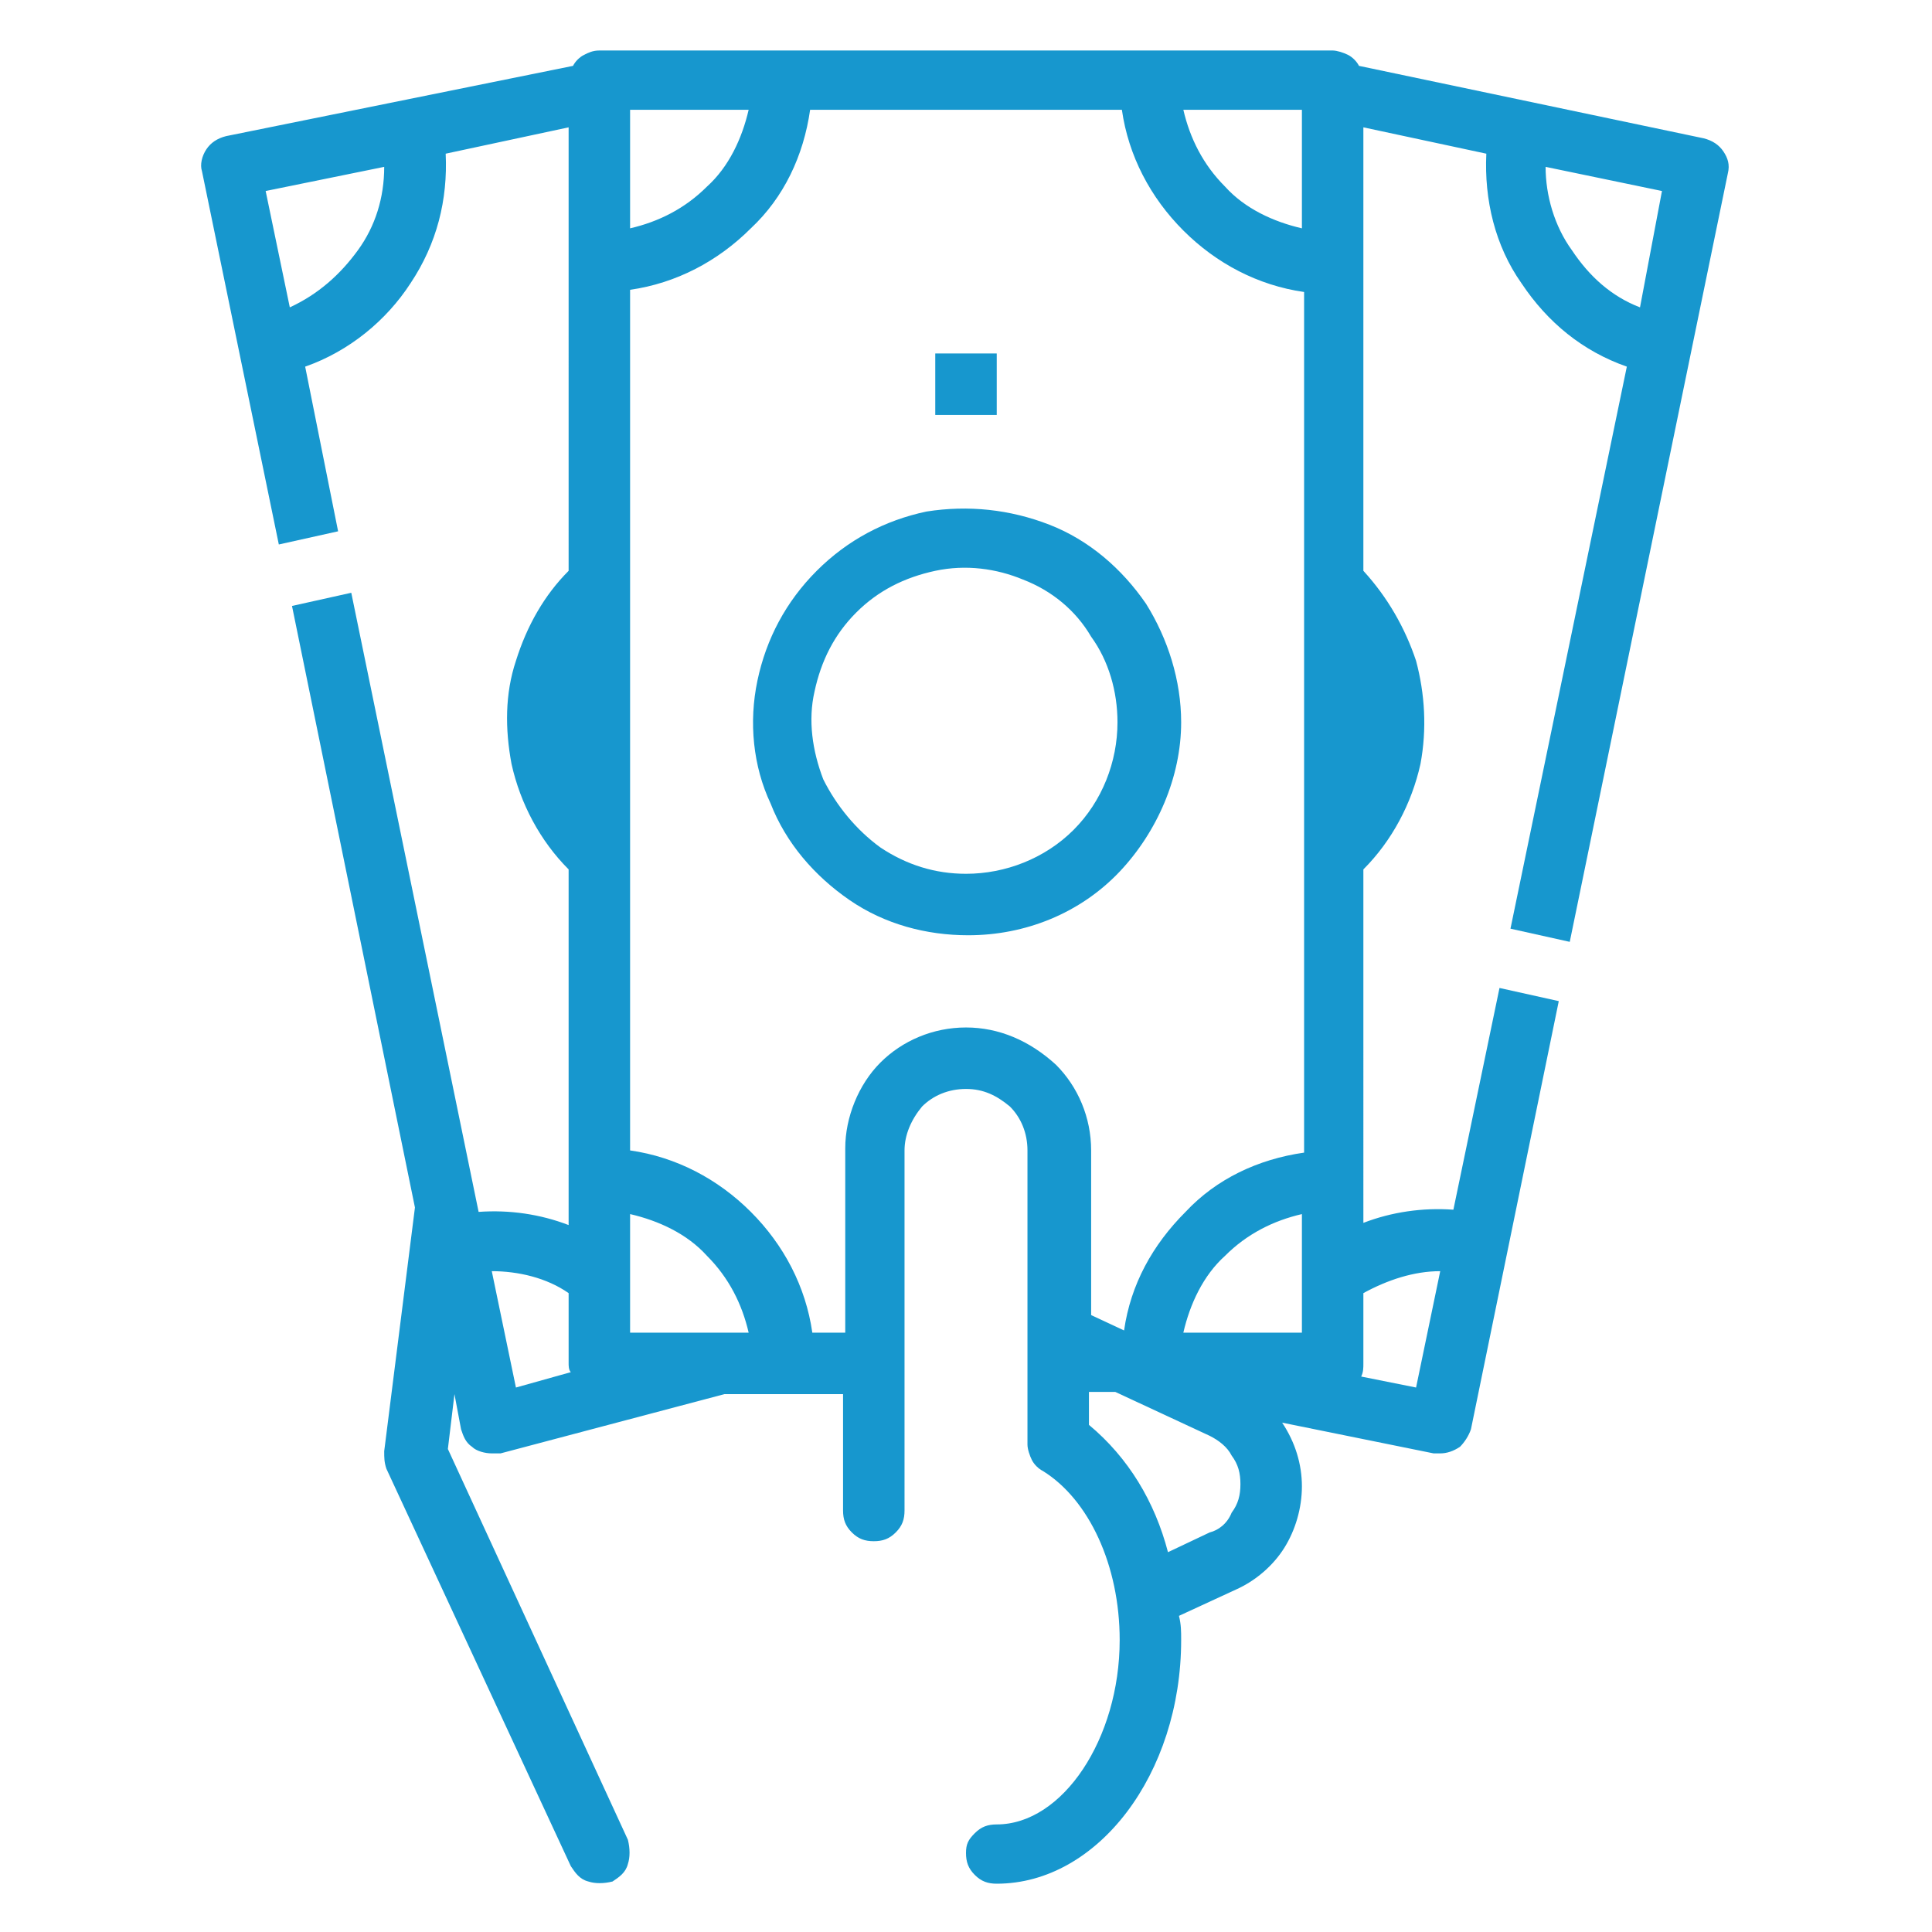 <svg xmlns="http://www.w3.org/2000/svg" xmlns:xlink="http://www.w3.org/1999/xlink" id="Layer_1" x="0px" y="0px" viewBox="0 0 88 88" style="enable-background:new 0 0 88 88;" xml:space="preserve"><style type="text/css">	.st0{fill:#1797CE;}</style><path class="st0" d="M53.8,32.9c0-1.9-0.6-3.8-1.6-5.4c-1.1-1.6-2.6-2.9-4.4-3.6c-1.8-0.7-3.7-0.9-5.6-0.6c-1.9,0.4-3.6,1.3-5,2.7  c-1.4,1.4-2.3,3.1-2.7,5c-0.4,1.9-0.2,3.9,0.6,5.6c0.7,1.8,2,3.3,3.6,4.4c1.6,1.1,3.5,1.6,5.4,1.6c2.6,0,5.1-1,6.9-2.9  C52.7,37.9,53.8,35.4,53.8,32.9z M44,39.8c-1.4,0-2.7-0.4-3.9-1.2c-1.1-0.8-2-1.9-2.6-3.1c-0.5-1.3-0.7-2.7-0.4-4  c0.3-1.4,0.9-2.6,1.9-3.6c1-1,2.2-1.6,3.6-1.9c1.4-0.3,2.8-0.1,4,0.4c1.3,0.5,2.4,1.4,3.1,2.6c0.8,1.1,1.2,2.5,1.2,3.9  c0,1.8-0.7,3.6-2,4.9C47.6,39.1,45.8,39.8,44,39.8z"></path><path class="st0" d="M45.4,16.1h-2.8v2.8h2.8V16.1z"></path><path class="st0" d="M12.7,24.8l2.7-0.6l-1.5-7.5c2-0.7,3.7-2.1,4.8-3.8c1.2-1.8,1.7-3.8,1.6-5.9l5.6-1.2V26  c-1.1,1.1-1.9,2.5-2.4,4.1c-0.5,1.5-0.5,3.1-0.2,4.7c0.4,1.8,1.3,3.5,2.6,4.8v16.2c-1.3-0.5-2.7-0.7-4.1-0.6L16,27l-2.7,0.6L18.9,55  l-1.4,11.1c0,0.3,0,0.5,0.1,0.8L26,85c0.2,0.3,0.4,0.6,0.8,0.7c0.3,0.1,0.7,0.1,1.1,0c0.3-0.2,0.6-0.4,0.7-0.8  c0.1-0.3,0.1-0.7,0-1.1l-8.2-17.8l0.3-2.5l0.3,1.6c0.1,0.3,0.2,0.6,0.5,0.8c0.2,0.2,0.6,0.3,0.9,0.3c0.1,0,0.2,0,0.4,0L33,63.5h5.4  v5.3c0,0.4,0.1,0.7,0.4,1s0.6,0.4,1,0.4c0.4,0,0.7-0.1,1-0.4c0.3-0.3,0.4-0.6,0.4-1V52.4c0-0.7,0.3-1.4,0.8-2c0.5-0.5,1.2-0.8,2-0.8  s1.4,0.3,2,0.8c0.5,0.5,0.8,1.2,0.8,2v13.4c0,0.2,0.1,0.5,0.2,0.7c0.1,0.2,0.3,0.4,0.5,0.5c2.1,1.3,3.5,4.3,3.5,7.7  c0,4.5-2.6,8.4-5.6,8.4c-0.4,0-0.7,0.1-1,0.4S44,84,44,84.4c0,0.4,0.1,0.7,0.4,1s0.6,0.4,1,0.4c4.6,0,8.4-5,8.4-11.1  c0-0.4,0-0.7-0.1-1.1l2.6-1.2c0.9-0.4,1.7-1.1,2.2-1.9c0.5-0.8,0.8-1.8,0.8-2.8c0-1-0.3-2-0.9-2.9l6.9,1.4c0.1,0,0.2,0,0.3,0  c0.3,0,0.6-0.1,0.9-0.3c0.2-0.2,0.4-0.5,0.5-0.8l4-19.5l-2.7-0.6l-2.1,10.1c-1.4-0.1-2.8,0.1-4.1,0.6V39.6c1.3-1.3,2.2-3,2.6-4.8  c0.3-1.6,0.2-3.2-0.2-4.7c-0.5-1.5-1.3-2.9-2.4-4.1V5.8L67.7,7c-0.1,2.1,0.4,4.2,1.6,5.9c1.2,1.8,2.8,3.1,4.8,3.8l-5.3,25.6l2.7,0.6  l7.2-35c0.1-0.4,0-0.7-0.2-1c-0.2-0.3-0.5-0.5-0.9-0.6L61.9,3c-0.1-0.2-0.3-0.4-0.5-0.5c-0.2-0.1-0.5-0.2-0.7-0.2H27.3  c-0.3,0-0.5,0.1-0.7,0.2c-0.2,0.1-0.4,0.3-0.5,0.5L10.3,6.2C9.9,6.3,9.6,6.5,9.4,6.8c-0.2,0.3-0.3,0.7-0.2,1L12.7,24.8z M28.7,60.7  v-5.4c1.3,0.3,2.6,0.9,3.5,1.9c1,1,1.6,2.2,1.9,3.5H28.7z M22.4,57.9c1.2,0,2.5,0.3,3.5,1v3.2c0,0.1,0,0.3,0.1,0.4l-2.5,0.7  L22.4,57.9z M44,46.8c-1.5,0-2.9,0.6-3.9,1.6c-1,1-1.6,2.5-1.6,3.9v8.4h-1.5c-0.3-2.1-1.3-4-2.8-5.5c-1.5-1.5-3.4-2.5-5.5-2.8V13.2  c2.1-0.3,4-1.3,5.5-2.8C35.7,9,36.6,7.1,36.9,5h14.2c0.3,2.1,1.3,4,2.8,5.5c1.5,1.5,3.4,2.5,5.5,2.8v39.2c-2.1,0.3-4,1.2-5.4,2.7  c-1.5,1.5-2.5,3.3-2.8,5.4l-1.5-0.7v-7.5c0-1.5-0.6-2.9-1.6-3.9C46.9,47.4,45.5,46.8,44,46.8z M53.9,60.7c0.3-1.3,0.9-2.6,1.9-3.5  c1-1,2.2-1.6,3.5-1.9v5.4H53.9z M55.1,69.8l-1.9,0.9c-0.6-2.3-1.8-4.3-3.6-5.8v-1.5h1.2l4.3,2c0.4,0.2,0.8,0.5,1,0.9  c0.3,0.4,0.4,0.8,0.4,1.3c0,0.5-0.1,0.9-0.4,1.3C55.9,69.4,55.5,69.7,55.1,69.8L55.1,69.8z M65.6,57.9l-1.1,5.3L62,62.7  c0.1-0.2,0.1-0.4,0.1-0.6v-3.2C63.2,58.3,64.4,57.9,65.6,57.9z M74.7,14c-1.3-0.5-2.3-1.4-3.1-2.6c-0.8-1.1-1.2-2.5-1.2-3.8l5.3,1.1  L74.7,14z M59.3,10.4c-1.3-0.3-2.6-0.9-3.5-1.9c-1-1-1.6-2.2-1.9-3.5h5.4V10.4z M34.1,5c-0.3,1.3-0.9,2.6-1.9,3.5  c-1,1-2.2,1.6-3.5,1.9V5H34.1z M17.5,7.6c0,1.4-0.4,2.7-1.2,3.8c-0.8,1.1-1.8,2-3.1,2.6l-1.1-5.3L17.5,7.6z"></path></svg>